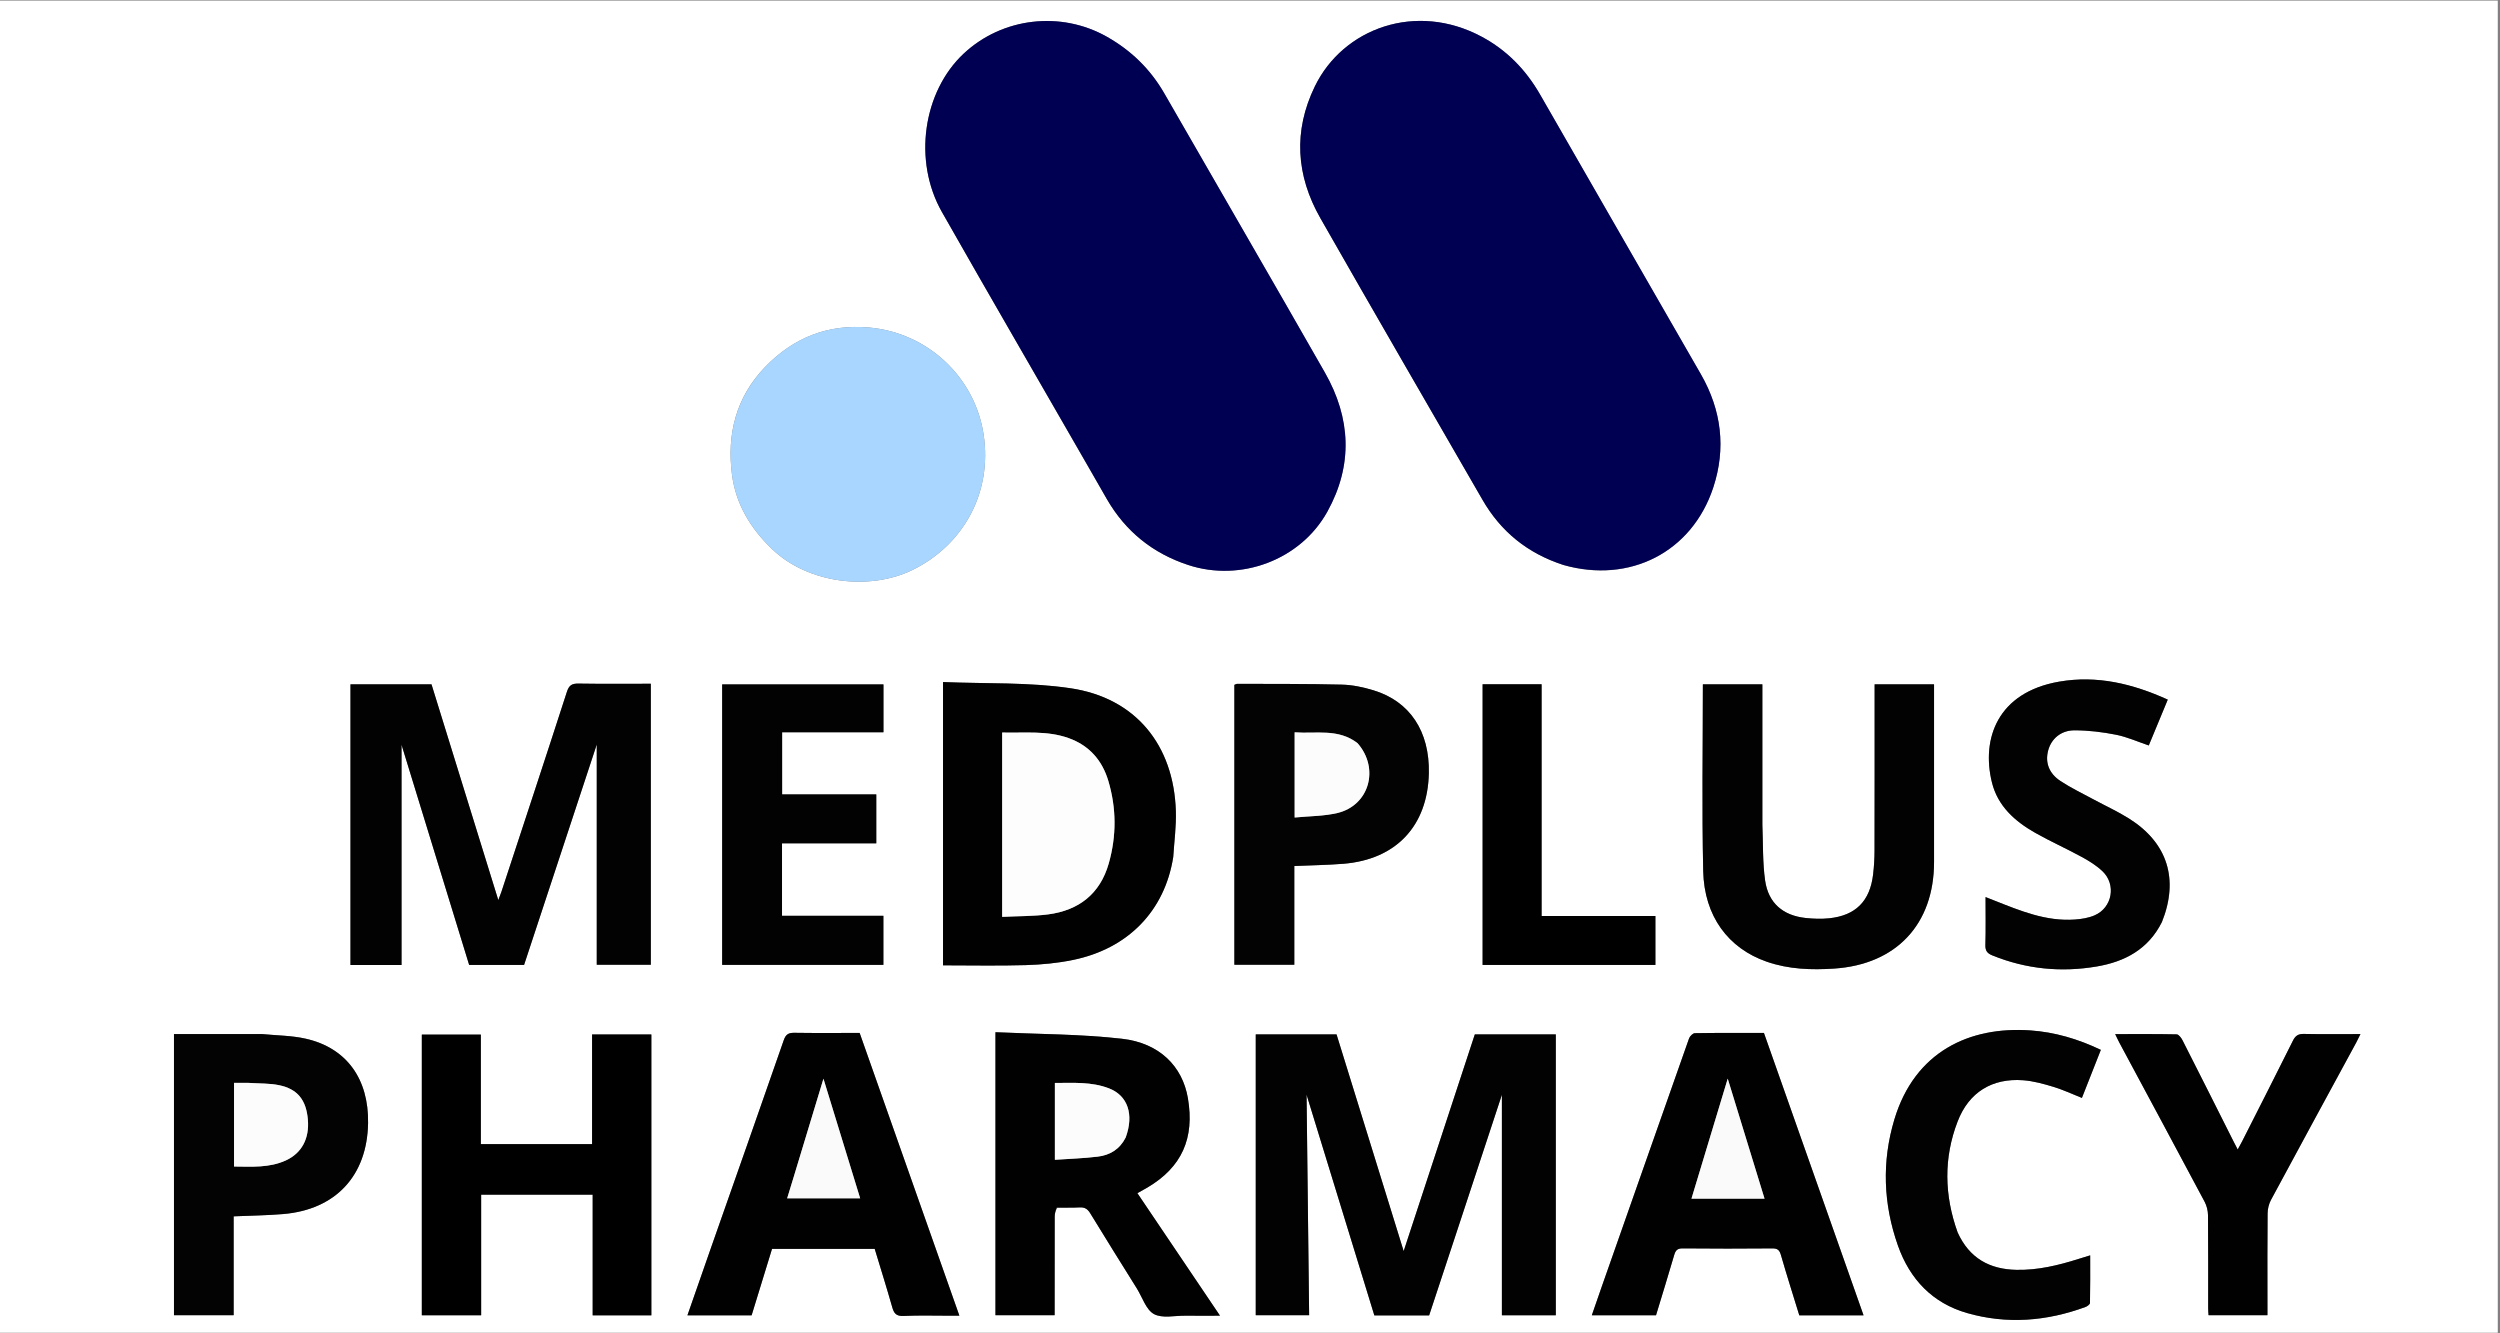 <svg xmlns="http://www.w3.org/2000/svg" xmlns:xlink="http://www.w3.org/1999/xlink" width="750" zoomAndPan="magnify" viewBox="0 0 562.5 300" height="400" preserveAspectRatio="xMidYMid meet" version="1.2"><rect x="0" y="0" width="562.5" height="300" fill="#808080" stroke="none"/><defs><clipPath id="1aa12164e5"><path d="M 0 0.133 L 562 0.133 L 562 299.867 L 0 299.867 Z M 0 0.133 "/></clipPath></defs><g id="2c26625080"><g clip-rule="nonzero" clip-path="url(#1aa12164e5)"><path style=" stroke:none;fill-rule:nonzero;fill:#ffffff;fill-opacity:1;" d="M 420.332 343.25 C 279.105 343.25 138.07 343.25 -2.965 343.25 C -2.965 226.855 -2.965 110.457 -2.965 -5.938 C 186.477 -5.938 375.918 -5.938 565.363 -5.938 C 565.363 110.457 565.363 226.855 565.363 343.25 C 517.082 343.25 468.801 343.25 420.332 343.25 M 245.273 105.762 C 246.535 107.945 247.793 110.133 249.055 112.312 C 253.266 119.586 259.359 124.492 267.352 127.125 C 279.176 131.016 292.633 125.984 298.652 115.125 C 304.461 104.637 303.945 94.074 298.098 83.82 C 286.145 62.859 274.016 41.996 262.004 21.07 C 258.863 15.594 254.551 11.383 249.074 8.281 C 238.699 2.398 225.527 3.922 216.828 12.066 C 207.684 20.625 205.391 36.176 211.926 47.688 C 222.902 67.02 234.09 86.234 245.273 105.762 M 351.848 127.156 C 366.719 131.383 380.703 124.207 385.484 109.688 C 388.395 100.859 387.328 92.285 382.715 84.234 C 370.688 63.254 358.566 42.324 346.555 21.332 C 343.348 15.73 339.066 11.309 333.395 8.266 C 318.621 0.336 302.207 6.344 295.84 19.438 C 290.949 29.496 291.625 39.5 297.082 49.078 C 309.148 70.258 321.391 91.336 333.562 112.453 C 337.695 119.621 343.691 124.492 351.848 127.156 M 122.305 203.758 C 126.258 191.777 130.215 179.793 134.27 167.508 C 134.27 184.309 134.27 200.703 134.27 217.07 C 138.293 217.07 142.371 217.07 146.434 217.07 C 146.434 195.961 146.434 174.988 146.434 153.844 C 140.961 153.844 135.582 153.898 130.203 153.809 C 128.715 153.781 128.047 154.137 127.551 155.664 C 122.695 170.707 117.73 185.711 112.797 200.727 C 112.633 201.215 112.434 201.691 112.117 202.527 C 107.02 186.059 102.035 169.953 97.086 153.973 C 90.879 153.973 84.887 153.973 78.859 153.973 C 78.859 175.078 78.859 196.059 78.859 217.121 C 82.82 217.121 86.715 217.121 90.344 217.121 C 90.344 200.621 90.344 184.215 90.344 167.562 C 95.465 184.234 100.531 200.734 105.562 217.113 C 109.863 217.113 113.906 217.113 117.914 217.113 C 119.379 212.699 120.809 208.375 122.305 203.758 M 327.469 278.008 C 330.922 267.547 334.375 257.082 337.926 246.316 C 337.926 263.082 337.926 279.469 337.926 295.938 C 341.863 295.938 345.945 295.938 350.055 295.938 C 350.055 274.828 350.055 253.816 350.055 232.746 C 343.918 232.746 337.914 232.746 331.832 232.746 C 326.535 248.883 321.254 264.969 315.824 281.504 C 310.688 264.93 305.688 248.785 300.723 232.746 C 294.496 232.746 288.547 232.746 282.543 232.746 C 282.543 253.855 282.543 274.879 282.543 295.918 C 286.535 295.918 290.43 295.918 294.555 295.918 C 294.363 279.414 294.172 263.023 293.977 246.301 C 299.121 263.059 304.18 279.527 309.227 295.965 C 313.414 295.965 317.461 295.965 321.555 295.965 C 323.516 290.047 325.461 284.176 327.469 278.008 M 172.125 82.59 C 165.574 89.402 163.512 97.723 164.691 106.789 C 165.555 113.43 168.867 118.93 173.805 123.629 C 181.945 131.371 195.766 132.934 205.352 128.223 C 216.555 122.719 223.375 111.039 221.297 97.641 C 219.316 84.867 208.73 74.82 195.484 73.684 C 186.438 72.906 178.66 75.828 172.125 82.59 M 264 192.734 C 264.203 189.324 264.672 185.906 264.566 182.504 C 264.105 167.625 255.508 157.02 240.844 154.852 C 231.457 153.465 221.809 153.867 212.18 153.461 C 212.18 175.012 212.18 196.039 212.18 217.199 C 218.453 217.199 224.656 217.332 230.848 217.148 C 234.375 217.043 237.945 216.699 241.398 215.992 C 253.812 213.453 262.051 204.957 264 192.734 M 108.188 235.309 C 108.188 234.445 108.188 233.582 108.188 232.785 C 103.598 232.785 99.25 232.785 94.91 232.785 C 94.91 253.918 94.91 274.938 94.91 295.934 C 99.391 295.934 103.734 295.934 108.258 295.934 C 108.258 286.801 108.258 277.766 108.258 268.793 C 116.703 268.793 124.973 268.793 133.352 268.793 C 133.352 277.922 133.352 286.91 133.352 295.953 C 137.809 295.953 142.156 295.953 146.555 295.953 C 146.555 274.844 146.555 253.812 146.555 232.758 C 142.117 232.758 137.777 232.758 133.219 232.758 C 133.219 241.051 133.219 249.254 133.219 257.434 C 124.781 257.434 116.559 257.434 108.188 257.434 C 108.188 250.125 108.188 242.906 108.188 235.309 M 237.938 271.695 C 239.586 271.691 241.238 271.762 242.879 271.664 C 244.027 271.598 244.688 271.977 245.301 272.98 C 248.754 278.656 252.293 284.281 255.805 289.922 C 257.043 291.91 257.852 294.68 259.641 295.66 C 261.512 296.684 264.324 296 266.723 296.027 C 269.211 296.051 271.703 296.031 274.5 296.031 C 268.156 286.625 262.043 277.559 255.91 268.465 C 256.738 268 257.457 267.609 258.164 267.195 C 265.879 262.637 268.82 256.148 267.277 247.094 C 266.062 239.965 260.934 234.688 252.461 233.723 C 243.07 232.656 233.551 232.695 223.98 232.25 C 223.98 253.832 223.98 274.855 223.98 295.914 C 228.445 295.914 232.84 295.914 237.289 295.914 C 237.289 288.445 237.281 281.094 237.305 273.742 C 237.305 273.078 237.484 272.414 237.938 271.695 M 396.531 185.41 C 396.531 174.91 396.531 164.414 396.531 153.977 C 391.879 153.977 387.531 153.977 383.145 153.977 C 383.145 168.07 382.91 182.031 383.223 195.984 C 383.453 206.148 388.859 213.371 397.512 216.379 C 402.457 218.098 407.582 218.27 412.73 217.926 C 426.688 216.984 435.145 207.938 435.16 193.98 C 435.172 183.891 435.16 173.801 435.16 163.711 C 435.16 160.48 435.16 157.254 435.16 153.98 C 430.66 153.98 426.27 153.98 421.789 153.98 C 421.789 154.75 421.789 155.379 421.789 156.012 C 421.789 167.812 421.801 179.617 421.773 191.418 C 421.77 193.191 421.66 194.973 421.453 196.73 C 420.754 202.746 417.539 205.992 411.559 206.617 C 409.812 206.801 408.012 206.734 406.258 206.547 C 401.168 206 397.875 203.191 397.148 198.117 C 396.574 194.059 396.711 189.902 396.531 185.41 M 214.145 296.031 C 214.633 296.031 215.117 296.031 215.859 296.031 C 208.328 274.676 200.871 253.539 193.418 232.41 C 188.418 232.41 183.598 232.457 178.777 232.383 C 177.457 232.359 176.816 232.691 176.348 234.039 C 170.957 249.57 165.484 265.07 160.035 280.582 C 158.242 285.688 156.469 290.797 154.672 295.949 C 159.586 295.949 164.32 295.949 169.113 295.949 C 170.668 290.895 172.199 285.902 173.707 280.992 C 181.539 280.992 189.137 280.992 196.809 280.992 C 198.145 285.402 199.512 289.742 200.754 294.121 C 201.152 295.539 201.684 296.164 203.312 296.086 C 206.793 295.918 210.289 296.031 214.145 296.031 M 360.367 289.543 C 359.637 291.656 358.906 293.77 358.16 295.938 C 363.145 295.938 367.883 295.938 372.602 295.938 C 373.988 291.367 375.375 286.898 376.684 282.41 C 376.988 281.355 377.383 280.871 378.605 280.883 C 385.324 280.953 392.047 280.945 398.766 280.887 C 399.941 280.879 400.383 281.254 400.707 282.375 C 402.016 286.918 403.453 291.426 404.844 295.957 C 409.652 295.957 414.383 295.957 419.301 295.957 C 411.805 274.707 404.352 253.578 396.883 232.41 C 391.613 232.41 386.48 232.379 381.352 232.465 C 380.898 232.473 380.223 233.137 380.043 233.637 C 373.496 252.172 366.996 270.723 360.367 289.543 M 58.82 232.668 C 52.258 232.668 45.695 232.668 39.145 232.668 C 39.145 253.93 39.145 274.902 39.145 295.926 C 43.625 295.926 48.023 295.926 52.57 295.926 C 52.57 288.434 52.57 281.047 52.57 273.676 C 56.379 273.508 60.047 273.469 63.691 273.164 C 75.531 272.172 82.621 264.531 82.816 252.699 C 82.977 242.738 77.969 235.781 68.789 233.707 C 65.668 233 62.391 232.996 58.82 232.668 M 277.734 199.883 C 277.734 205.629 277.734 211.379 277.734 217.066 C 282.363 217.066 286.762 217.066 291.219 217.066 C 291.219 213.246 291.219 209.574 291.219 205.902 C 291.219 202.191 291.219 198.48 291.219 194.852 C 295.07 194.684 298.68 194.637 302.27 194.348 C 314.137 193.383 321.23 185.816 321.488 173.973 C 321.688 164.578 317.242 157.809 309.02 155.312 C 306.742 154.621 304.32 154.102 301.949 154.043 C 294.098 153.848 286.234 153.898 278.379 153.863 C 278.207 153.859 278.031 153.98 277.734 154.09 C 277.734 169.215 277.734 184.359 277.734 199.883 M 189.078 178.746 C 184.719 178.746 180.363 178.746 175.977 178.746 C 175.977 174.035 175.977 169.5 175.977 164.766 C 183.637 164.766 191.203 164.766 198.777 164.766 C 198.777 161.039 198.777 157.512 198.777 153.992 C 186.613 153.992 174.543 153.992 162.488 153.992 C 162.488 175.117 162.488 196.094 162.488 217.098 C 174.66 217.098 186.734 217.098 198.762 217.098 C 198.762 213.402 198.762 209.816 198.762 206.055 C 191.082 206.055 183.512 206.055 175.953 206.055 C 175.953 200.562 175.953 195.254 175.953 189.75 C 183.082 189.75 190.141 189.75 197.164 189.75 C 197.164 185.977 197.164 182.395 197.164 178.746 C 194.516 178.746 191.988 178.746 189.078 178.746 M 486.484 207.371 C 490.281 197.848 487.707 189.645 479.055 184.191 C 476.496 182.578 473.715 181.312 471.047 179.871 C 468.547 178.516 465.961 177.289 463.598 175.727 C 460.953 173.98 460.121 171.496 460.844 168.82 C 461.535 166.254 463.688 164.32 466.754 164.32 C 469.883 164.32 473.055 164.707 476.129 165.316 C 478.617 165.812 480.996 166.891 483.473 167.727 C 484.918 164.242 486.312 160.875 487.746 157.414 C 479.863 153.84 471.832 151.887 463.293 153.375 C 449.414 155.797 445.773 166.246 448.184 176.043 C 449.496 181.375 453.359 184.805 457.945 187.398 C 461.355 189.328 464.949 190.93 468.387 192.809 C 470.039 193.711 471.699 194.734 473.055 196.023 C 476.223 199.027 475.266 204.258 471.258 205.965 C 469.898 206.547 468.332 206.793 466.84 206.898 C 460.367 207.355 454.551 204.93 448.715 202.617 C 448.113 202.379 447.508 202.141 446.75 201.84 C 446.75 205.648 446.816 209.141 446.715 212.625 C 446.676 213.934 447.133 214.504 448.309 214.98 C 455.918 218.062 463.797 218.824 471.816 217.449 C 478.043 216.379 483.344 213.625 486.484 207.371 M 440.434 277.203 C 437.453 268.902 437.293 260.555 440.469 252.316 C 442.996 245.754 448.23 242.535 455.215 243.055 C 457.516 243.227 459.809 243.867 462.031 244.539 C 464.18 245.188 466.234 246.16 468.43 247.031 C 469.875 243.363 471.273 239.812 472.688 236.219 C 467.508 233.746 462.312 232.227 456.836 231.844 C 443.105 230.887 430.832 236.625 426.238 251.863 C 423.383 261.348 423.73 270.91 427.035 280.258 C 429.707 287.816 434.793 293.195 442.582 295.43 C 451.562 298.008 460.5 297.281 469.242 294.066 C 469.648 293.914 470.242 293.477 470.246 293.16 C 470.32 289.652 470.293 286.141 470.293 282.453 C 469.23 282.781 468.449 283.016 467.672 283.262 C 463.129 284.703 458.523 285.812 453.711 285.719 C 447.684 285.602 443.109 283.125 440.434 277.203 M 510.172 292.023 C 510.172 285.684 510.141 279.34 510.207 272.996 C 510.219 271.98 510.492 270.863 510.977 269.965 C 517.328 258.16 523.738 246.387 530.133 234.602 C 530.441 234.035 530.711 233.453 531.102 232.668 C 526.633 232.668 522.516 232.727 518.398 232.637 C 517.137 232.609 516.48 233.008 515.926 234.125 C 512.145 241.707 508.305 249.254 504.477 256.812 C 504.188 257.387 503.863 257.941 503.484 258.641 C 503.098 257.895 502.805 257.34 502.52 256.777 C 498.715 249.211 494.918 241.637 491.078 234.09 C 490.801 233.535 490.215 232.746 489.758 232.734 C 485.227 232.633 480.695 232.676 475.918 232.676 C 476.32 233.5 476.57 234.059 476.859 234.598 C 483.258 246.523 489.676 258.438 496.035 270.383 C 496.512 271.281 496.793 272.398 496.801 273.414 C 496.867 280.391 496.836 287.367 496.84 294.348 C 496.84 294.891 496.898 295.434 496.926 295.918 C 501.418 295.918 505.762 295.918 510.172 295.918 C 510.172 294.672 510.172 293.535 510.172 292.023 M 346.859 175.129 C 346.859 168.051 346.859 160.973 346.859 153.961 C 342.27 153.961 337.922 153.961 333.586 153.961 C 333.586 175.094 333.586 196.113 333.586 217.117 C 346.633 217.117 359.551 217.117 372.465 217.117 C 372.465 213.441 372.465 209.855 372.465 206.102 C 363.91 206.102 355.445 206.102 346.859 206.102 C 346.859 195.793 346.859 185.652 346.859 175.129 Z M 346.859 175.129 "/></g><path style=" stroke:none;fill-rule:nonzero;fill:#000052;fill-opacity:1;" d="M 245.23 105.629 C 234.09 86.234 222.902 67.02 211.926 47.688 C 205.391 36.176 207.684 20.625 216.828 12.066 C 225.527 3.922 238.699 2.398 249.074 8.281 C 254.551 11.383 258.863 15.594 262.004 21.07 C 274.016 41.996 286.145 62.859 298.098 83.82 C 303.945 94.074 304.461 104.637 298.652 115.125 C 292.633 125.984 279.176 131.016 267.352 127.125 C 259.359 124.492 253.266 119.586 249.055 112.312 C 247.793 110.133 246.535 107.945 245.23 105.629 Z M 245.23 105.629 "/><path style=" stroke:none;fill-rule:nonzero;fill:#000052;fill-opacity:1;" d="M 351.707 127.094 C 343.691 124.492 337.695 119.621 333.562 112.453 C 321.391 91.336 309.148 70.258 297.082 49.078 C 291.625 39.5 290.949 29.496 295.84 19.438 C 302.207 6.344 318.621 0.336 333.395 8.266 C 339.066 11.309 343.348 15.73 346.555 21.332 C 358.566 42.324 370.688 63.254 382.715 84.234 C 387.328 92.285 388.395 100.859 385.484 109.688 C 380.703 124.207 366.719 131.383 351.707 127.094 Z M 351.707 127.094 "/><path style=" stroke:none;fill-rule:nonzero;fill:#020202;fill-opacity:1;" d="M 122.273 203.906 C 120.809 208.375 119.379 212.699 117.914 217.113 C 113.906 217.113 109.863 217.113 105.562 217.113 C 100.531 200.734 95.465 184.234 90.344 167.562 C 90.344 184.215 90.344 200.621 90.344 217.121 C 86.715 217.121 82.82 217.121 78.859 217.121 C 78.859 196.059 78.859 175.078 78.859 153.973 C 84.887 153.973 90.879 153.973 97.086 153.973 C 102.035 169.953 107.02 186.059 112.117 202.527 C 112.434 201.691 112.633 201.215 112.797 200.727 C 117.73 185.711 122.695 170.707 127.551 155.664 C 128.047 154.137 128.715 153.781 130.203 153.809 C 135.582 153.898 140.961 153.844 146.434 153.844 C 146.434 174.988 146.434 195.961 146.434 217.07 C 142.371 217.07 138.293 217.07 134.27 217.07 C 134.27 200.703 134.27 184.309 134.27 167.508 C 130.215 179.793 126.258 191.777 122.273 203.906 Z M 122.273 203.906 "/><path style=" stroke:none;fill-rule:nonzero;fill:#020202;fill-opacity:1;" d="M 327.438 278.156 C 325.461 284.176 323.516 290.047 321.555 295.965 C 317.461 295.965 313.414 295.965 309.227 295.965 C 304.18 279.527 299.121 263.059 293.977 246.301 C 294.172 263.023 294.363 279.414 294.555 295.918 C 290.43 295.918 286.535 295.918 282.543 295.918 C 282.543 274.879 282.543 253.855 282.543 232.746 C 288.547 232.746 294.496 232.746 300.723 232.746 C 305.688 248.785 310.688 264.93 315.824 281.504 C 321.254 264.969 326.535 248.883 331.832 232.746 C 337.914 232.746 343.918 232.746 350.055 232.746 C 350.055 253.816 350.055 274.828 350.055 295.938 C 345.945 295.938 341.863 295.938 337.926 295.938 C 337.926 279.469 337.926 263.082 337.926 246.316 C 334.375 257.082 330.922 267.547 327.438 278.156 Z M 327.438 278.156 "/><path style=" stroke:none;fill-rule:nonzero;fill:#a8d6ff;fill-opacity:1;" d="M 172.223 82.496 C 178.66 75.828 186.438 72.906 195.484 73.684 C 208.73 74.82 219.316 84.867 221.297 97.641 C 223.375 111.039 216.555 122.719 205.352 128.223 C 195.766 132.934 181.945 131.371 173.805 123.629 C 168.867 118.93 165.555 113.43 164.691 106.789 C 163.512 97.723 165.574 89.402 172.223 82.496 Z M 172.223 82.496 "/><path style=" stroke:none;fill-rule:nonzero;fill:#010101;fill-opacity:1;" d="M 263.965 192.895 C 262.051 204.957 253.812 213.453 241.398 215.992 C 237.945 216.699 234.375 217.043 230.848 217.148 C 224.656 217.332 218.453 217.199 212.18 217.199 C 212.18 196.039 212.18 175.012 212.18 153.461 C 221.809 153.867 231.457 153.465 240.844 154.852 C 255.508 157.02 264.105 167.625 264.566 182.504 C 264.672 185.906 264.203 189.324 263.965 192.895 M 225.488 191.883 C 225.488 196.613 225.488 201.34 225.488 206.293 C 229.129 206.113 232.508 206.168 235.824 205.738 C 242.738 204.836 247.52 201.121 249.469 194.277 C 251.227 188.102 251.207 181.859 249.375 175.707 C 247.996 171.082 245.09 167.734 240.426 166.07 C 235.574 164.336 230.574 164.953 225.488 164.82 C 225.488 173.879 225.488 182.691 225.488 191.883 Z M 225.488 191.883 "/><path style=" stroke:none;fill-rule:nonzero;fill:#000000;fill-opacity:1;" d="M 108.188 235.496 C 108.188 242.906 108.188 250.125 108.188 257.434 C 116.559 257.434 124.781 257.434 133.219 257.434 C 133.219 249.254 133.219 241.051 133.219 232.758 C 137.777 232.758 142.117 232.758 146.555 232.758 C 146.555 253.812 146.555 274.844 146.555 295.953 C 142.156 295.953 137.809 295.953 133.352 295.953 C 133.352 286.91 133.352 277.922 133.352 268.793 C 124.973 268.793 116.703 268.793 108.258 268.793 C 108.258 277.766 108.258 286.801 108.258 295.934 C 103.734 295.934 99.391 295.934 94.91 295.934 C 94.91 274.938 94.91 253.918 94.91 232.785 C 99.25 232.785 103.598 232.785 108.188 232.785 C 108.188 233.582 108.188 234.445 108.188 235.496 Z M 108.188 235.496 "/><path style=" stroke:none;fill-rule:nonzero;fill:#010101;fill-opacity:1;" d="M 237.758 271.723 C 237.484 272.414 237.305 273.078 237.305 273.742 C 237.281 281.094 237.289 288.445 237.289 295.914 C 232.84 295.914 228.445 295.914 223.98 295.914 C 223.98 274.855 223.98 253.832 223.98 232.25 C 233.551 232.695 243.07 232.656 252.461 233.723 C 260.934 234.688 266.062 239.965 267.277 247.094 C 268.82 256.148 265.879 262.637 258.164 267.195 C 257.457 267.609 256.738 268 255.91 268.465 C 262.043 277.559 268.156 286.625 274.5 296.031 C 271.703 296.031 269.211 296.051 266.723 296.027 C 264.324 296 261.512 296.684 259.641 295.66 C 257.852 294.68 257.043 291.91 255.805 289.922 C 252.293 284.281 248.754 278.656 245.301 272.98 C 244.688 271.977 244.027 271.598 242.879 271.664 C 241.238 271.762 239.586 271.691 237.758 271.723 M 253.316 255.844 C 255.184 250.738 253.75 246.508 249.504 244.875 C 245.578 243.363 241.473 243.664 237.348 243.668 C 237.348 249.457 237.348 255.012 237.348 260.953 C 240.617 260.727 243.824 260.629 246.996 260.242 C 249.676 259.918 251.902 258.645 253.316 255.844 Z M 253.316 255.844 "/><path style=" stroke:none;fill-rule:nonzero;fill:#020202;fill-opacity:1;" d="M 396.531 185.602 C 396.711 189.902 396.574 194.059 397.148 198.117 C 397.875 203.191 401.168 206 406.258 206.547 C 408.012 206.734 409.812 206.801 411.559 206.617 C 417.539 205.992 420.754 202.746 421.453 196.73 C 421.66 194.973 421.77 193.191 421.773 191.418 C 421.801 179.617 421.789 167.812 421.789 156.012 C 421.789 155.379 421.789 154.75 421.789 153.98 C 426.27 153.98 430.66 153.98 435.16 153.98 C 435.16 157.254 435.16 160.48 435.16 163.711 C 435.16 173.801 435.172 183.891 435.16 193.98 C 435.145 207.938 426.688 216.984 412.73 217.926 C 407.582 218.27 402.457 218.098 397.512 216.379 C 388.859 213.371 383.453 206.148 383.223 195.984 C 382.91 182.031 383.145 168.07 383.145 153.977 C 387.531 153.977 391.879 153.977 396.531 153.977 C 396.531 164.414 396.531 174.91 396.531 185.602 Z M 396.531 185.602 "/><path style=" stroke:none;fill-rule:nonzero;fill:#010101;fill-opacity:1;" d="M 213.961 296.031 C 210.289 296.031 206.793 295.918 203.312 296.086 C 201.684 296.164 201.152 295.539 200.754 294.121 C 199.512 289.742 198.145 285.402 196.809 280.992 C 189.137 280.992 181.539 280.992 173.707 280.992 C 172.199 285.902 170.668 290.895 169.113 295.949 C 164.32 295.949 159.586 295.949 154.672 295.949 C 156.469 290.797 158.242 285.688 160.035 280.582 C 165.484 265.07 170.957 249.57 176.348 234.039 C 176.816 232.691 177.457 232.359 178.777 232.383 C 183.598 232.457 188.418 232.41 193.418 232.41 C 200.871 253.539 208.328 274.676 215.859 296.031 C 215.117 296.031 214.633 296.031 213.961 296.031 M 178.562 264.922 C 178.082 266.477 177.602 268.031 177.109 269.625 C 182.641 269.625 188.004 269.625 193.535 269.625 C 190.77 260.617 188.043 251.727 185.277 242.711 C 183.027 250.117 180.824 257.371 178.562 264.922 Z M 178.562 264.922 "/><path style=" stroke:none;fill-rule:nonzero;fill:#010101;fill-opacity:1;" d="M 360.43 289.406 C 366.996 270.723 373.496 252.172 380.043 233.637 C 380.223 233.137 380.898 232.473 381.352 232.465 C 386.48 232.379 391.613 232.41 396.883 232.41 C 404.352 253.578 411.805 274.707 419.301 295.957 C 414.383 295.957 409.652 295.957 404.844 295.957 C 403.453 291.426 402.016 286.918 400.707 282.375 C 400.383 281.254 399.941 280.879 398.766 280.887 C 392.047 280.945 385.324 280.953 378.605 280.883 C 377.383 280.871 376.988 281.355 376.684 282.41 C 375.375 286.898 373.988 291.367 372.602 295.938 C 367.883 295.938 363.145 295.938 358.16 295.938 C 358.906 293.77 359.637 291.656 360.43 289.406 M 387.402 269.707 C 390.555 269.707 393.707 269.707 397.023 269.707 C 394.258 260.691 391.547 251.852 388.738 242.695 C 385.973 251.852 383.305 260.688 380.578 269.707 C 382.867 269.707 384.945 269.707 387.402 269.707 Z M 387.402 269.707 "/><path style=" stroke:none;fill-rule:nonzero;fill:#030303;fill-opacity:1;" d="M 59.004 232.668 C 62.391 232.996 65.668 233 68.789 233.707 C 77.969 235.781 82.977 242.738 82.816 252.699 C 82.621 264.531 75.531 272.172 63.691 273.164 C 60.047 273.469 56.379 273.508 52.57 273.676 C 52.57 281.047 52.57 288.434 52.57 295.926 C 48.023 295.926 43.625 295.926 39.145 295.926 C 39.145 274.902 39.145 253.93 39.145 232.668 C 45.695 232.668 52.258 232.668 59.004 232.668 M 55.836 243.652 C 54.777 243.652 53.719 243.652 52.656 243.652 C 52.656 250.039 52.656 256.215 52.656 262.469 C 56.68 262.5 60.613 262.793 64.316 261.094 C 67.887 259.453 69.637 256.195 69.27 251.91 C 68.895 247.5 66.973 245.035 62.793 244.168 C 60.652 243.727 58.398 243.809 55.836 243.652 Z M 55.836 243.652 "/><path style=" stroke:none;fill-rule:nonzero;fill:#030303;fill-opacity:1;" d="M 277.734 199.691 C 277.734 184.359 277.734 169.215 277.734 154.09 C 278.031 153.98 278.207 153.859 278.379 153.863 C 286.234 153.898 294.098 153.848 301.949 154.043 C 304.32 154.102 306.742 154.621 309.02 155.312 C 317.242 157.809 321.688 164.578 321.488 173.973 C 321.23 185.816 314.137 193.383 302.27 194.348 C 298.68 194.637 295.07 194.684 291.219 194.852 C 291.219 198.48 291.219 202.191 291.219 205.902 C 291.219 209.574 291.219 213.246 291.219 217.066 C 286.762 217.066 282.363 217.066 277.734 217.066 C 277.734 211.379 277.734 205.629 277.734 199.691 M 305.355 167.125 C 301.055 163.844 296.086 165.148 291.293 164.773 C 291.293 171.234 291.293 177.363 291.293 183.941 C 294.586 183.617 297.852 183.656 300.93 182.922 C 308.086 181.211 310.453 172.895 305.355 167.125 Z M 305.355 167.125 "/><path style=" stroke:none;fill-rule:nonzero;fill:#020202;fill-opacity:1;" d="M 189.27 178.746 C 191.988 178.746 194.516 178.746 197.164 178.746 C 197.164 182.395 197.164 185.977 197.164 189.75 C 190.141 189.75 183.082 189.75 175.953 189.75 C 175.953 195.254 175.953 200.562 175.953 206.055 C 183.512 206.055 191.082 206.055 198.762 206.055 C 198.762 209.816 198.762 213.402 198.762 217.098 C 186.734 217.098 174.66 217.098 162.488 217.098 C 162.488 196.094 162.488 175.117 162.488 153.992 C 174.543 153.992 186.613 153.992 198.777 153.992 C 198.777 157.512 198.777 161.039 198.777 164.766 C 191.203 164.766 183.637 164.766 175.977 164.766 C 175.977 169.5 175.977 174.035 175.977 178.746 C 180.363 178.746 184.719 178.746 189.27 178.746 Z M 189.27 178.746 "/><path style=" stroke:none;fill-rule:nonzero;fill:#020202;fill-opacity:1;" d="M 486.406 207.492 C 483.344 213.625 478.043 216.379 471.816 217.449 C 463.797 218.824 455.918 218.062 448.309 214.98 C 447.133 214.504 446.676 213.934 446.715 212.625 C 446.816 209.141 446.75 205.648 446.75 201.84 C 447.508 202.141 448.113 202.379 448.715 202.617 C 454.551 204.93 460.367 207.355 466.84 206.898 C 468.332 206.793 469.898 206.547 471.258 205.965 C 475.266 204.258 476.223 199.027 473.055 196.023 C 471.699 194.734 470.039 193.711 468.387 192.809 C 464.949 190.93 461.355 189.328 457.945 187.398 C 453.359 184.805 449.496 181.375 448.184 176.043 C 445.773 166.246 449.414 155.797 463.293 153.375 C 471.832 151.887 479.863 153.84 487.746 157.414 C 486.312 160.875 484.918 164.242 483.473 167.727 C 480.996 166.891 478.617 165.812 476.129 165.316 C 473.055 164.707 469.883 164.32 466.754 164.32 C 463.688 164.32 461.535 166.254 460.844 168.82 C 460.121 171.496 460.953 173.98 463.598 175.727 C 465.961 177.289 468.547 178.516 471.047 179.871 C 473.715 181.312 476.496 182.578 479.055 184.191 C 487.707 189.645 490.281 197.848 486.406 207.492 Z M 486.406 207.492 "/><path style=" stroke:none;fill-rule:nonzero;fill:#020202;fill-opacity:1;" d="M 440.48 277.34 C 443.109 283.125 447.684 285.602 453.711 285.719 C 458.523 285.812 463.129 284.703 467.672 283.262 C 468.449 283.016 469.23 282.781 470.293 282.453 C 470.293 286.141 470.32 289.652 470.246 293.16 C 470.242 293.477 469.648 293.914 469.242 294.066 C 460.5 297.281 451.562 298.008 442.582 295.43 C 434.793 293.195 429.707 287.816 427.035 280.258 C 423.73 270.91 423.383 261.348 426.238 251.863 C 430.832 236.625 443.105 230.887 456.836 231.844 C 462.312 232.227 467.508 233.746 472.688 236.219 C 471.273 239.812 469.875 243.363 468.43 247.031 C 466.234 246.16 464.18 245.188 462.031 244.539 C 459.809 243.867 457.516 243.227 455.215 243.055 C 448.23 242.535 442.996 245.754 440.469 252.316 C 437.293 260.555 437.453 268.902 440.48 277.34 Z M 440.48 277.34 "/><path style=" stroke:none;fill-rule:nonzero;fill:#010101;fill-opacity:1;" d="M 510.172 292.215 C 510.172 293.535 510.172 294.672 510.172 295.918 C 505.762 295.918 501.418 295.918 496.926 295.918 C 496.898 295.434 496.84 294.891 496.84 294.348 C 496.836 287.367 496.867 280.391 496.801 273.414 C 496.793 272.398 496.512 271.281 496.035 270.383 C 489.676 258.438 483.258 246.523 476.859 234.598 C 476.57 234.059 476.32 233.5 475.918 232.676 C 480.695 232.676 485.227 232.633 489.758 232.734 C 490.215 232.746 490.801 233.535 491.078 234.09 C 494.918 241.637 498.715 249.211 502.52 256.777 C 502.805 257.34 503.098 257.895 503.484 258.641 C 503.863 257.941 504.188 257.387 504.477 256.812 C 508.305 249.254 512.145 241.707 515.926 234.125 C 516.48 233.008 517.137 232.609 518.398 232.637 C 522.516 232.727 526.633 232.668 531.102 232.668 C 530.711 233.453 530.441 234.035 530.133 234.602 C 523.738 246.387 517.328 258.16 510.977 269.965 C 510.492 270.863 510.219 271.98 510.207 272.996 C 510.141 279.34 510.172 285.684 510.172 292.215 Z M 510.172 292.215 "/><path style=" stroke:none;fill-rule:nonzero;fill:#000000;fill-opacity:1;" d="M 346.859 175.32 C 346.859 185.652 346.859 195.793 346.859 206.102 C 355.445 206.102 363.91 206.102 372.465 206.102 C 372.465 209.855 372.465 213.441 372.465 217.117 C 359.551 217.117 346.633 217.117 333.586 217.117 C 333.586 196.113 333.586 175.094 333.586 153.961 C 337.922 153.961 342.27 153.961 346.859 153.961 C 346.859 160.973 346.859 168.051 346.859 175.32 Z M 346.859 175.32 "/><path style=" stroke:none;fill-rule:nonzero;fill:#fdfdfd;fill-opacity:1;" d="M 225.488 191.695 C 225.488 182.691 225.488 173.879 225.488 164.82 C 230.574 164.953 235.574 164.336 240.426 166.07 C 245.09 167.734 247.996 171.082 249.375 175.707 C 251.207 181.859 251.227 188.102 249.469 194.277 C 247.52 201.121 242.738 204.836 235.824 205.738 C 232.508 206.168 229.129 206.113 225.488 206.293 C 225.488 201.34 225.488 196.613 225.488 191.695 Z M 225.488 191.695 "/><path style=" stroke:none;fill-rule:nonzero;fill:#fcfcfc;fill-opacity:1;" d="M 253.262 255.98 C 251.902 258.645 249.676 259.918 246.996 260.242 C 243.824 260.629 240.617 260.727 237.348 260.953 C 237.348 255.012 237.348 249.457 237.348 243.668 C 241.473 243.664 245.578 243.363 249.504 244.875 C 253.75 246.508 255.184 250.738 253.262 255.98 Z M 253.262 255.98 "/><path style=" stroke:none;fill-rule:nonzero;fill:#fafafa;fill-opacity:1;" d="M 178.59 264.773 C 180.824 257.371 183.027 250.117 185.277 242.711 C 188.043 251.727 190.77 260.617 193.535 269.625 C 188.004 269.625 182.641 269.625 177.109 269.625 C 177.602 268.031 178.082 266.477 178.59 264.773 Z M 178.59 264.773 "/><path style=" stroke:none;fill-rule:nonzero;fill:#fafafa;fill-opacity:1;" d="M 387.215 269.707 C 384.945 269.707 382.867 269.707 380.578 269.707 C 383.305 260.688 385.973 251.852 388.738 242.695 C 391.547 251.852 394.258 260.691 397.023 269.707 C 393.707 269.707 390.555 269.707 387.215 269.707 Z M 387.215 269.707 "/><path style=" stroke:none;fill-rule:nonzero;fill:#fcfcfc;fill-opacity:1;" d="M 56.016 243.652 C 58.398 243.809 60.652 243.727 62.793 244.168 C 66.973 245.035 68.895 247.5 69.27 251.91 C 69.637 256.195 67.887 259.453 64.316 261.094 C 60.613 262.793 56.68 262.5 52.656 262.469 C 52.656 256.215 52.656 250.039 52.656 243.652 C 53.719 243.652 54.777 243.652 56.016 243.652 Z M 56.016 243.652 "/><path style=" stroke:none;fill-rule:nonzero;fill:#fcfcfc;fill-opacity:1;" d="M 305.457 167.223 C 310.453 172.895 308.086 181.211 300.93 182.922 C 297.852 183.656 294.586 183.617 291.293 183.941 C 291.293 177.363 291.293 171.234 291.293 164.773 C 296.086 165.148 301.055 163.844 305.457 167.223 Z M 305.457 167.223 "/></g></svg>